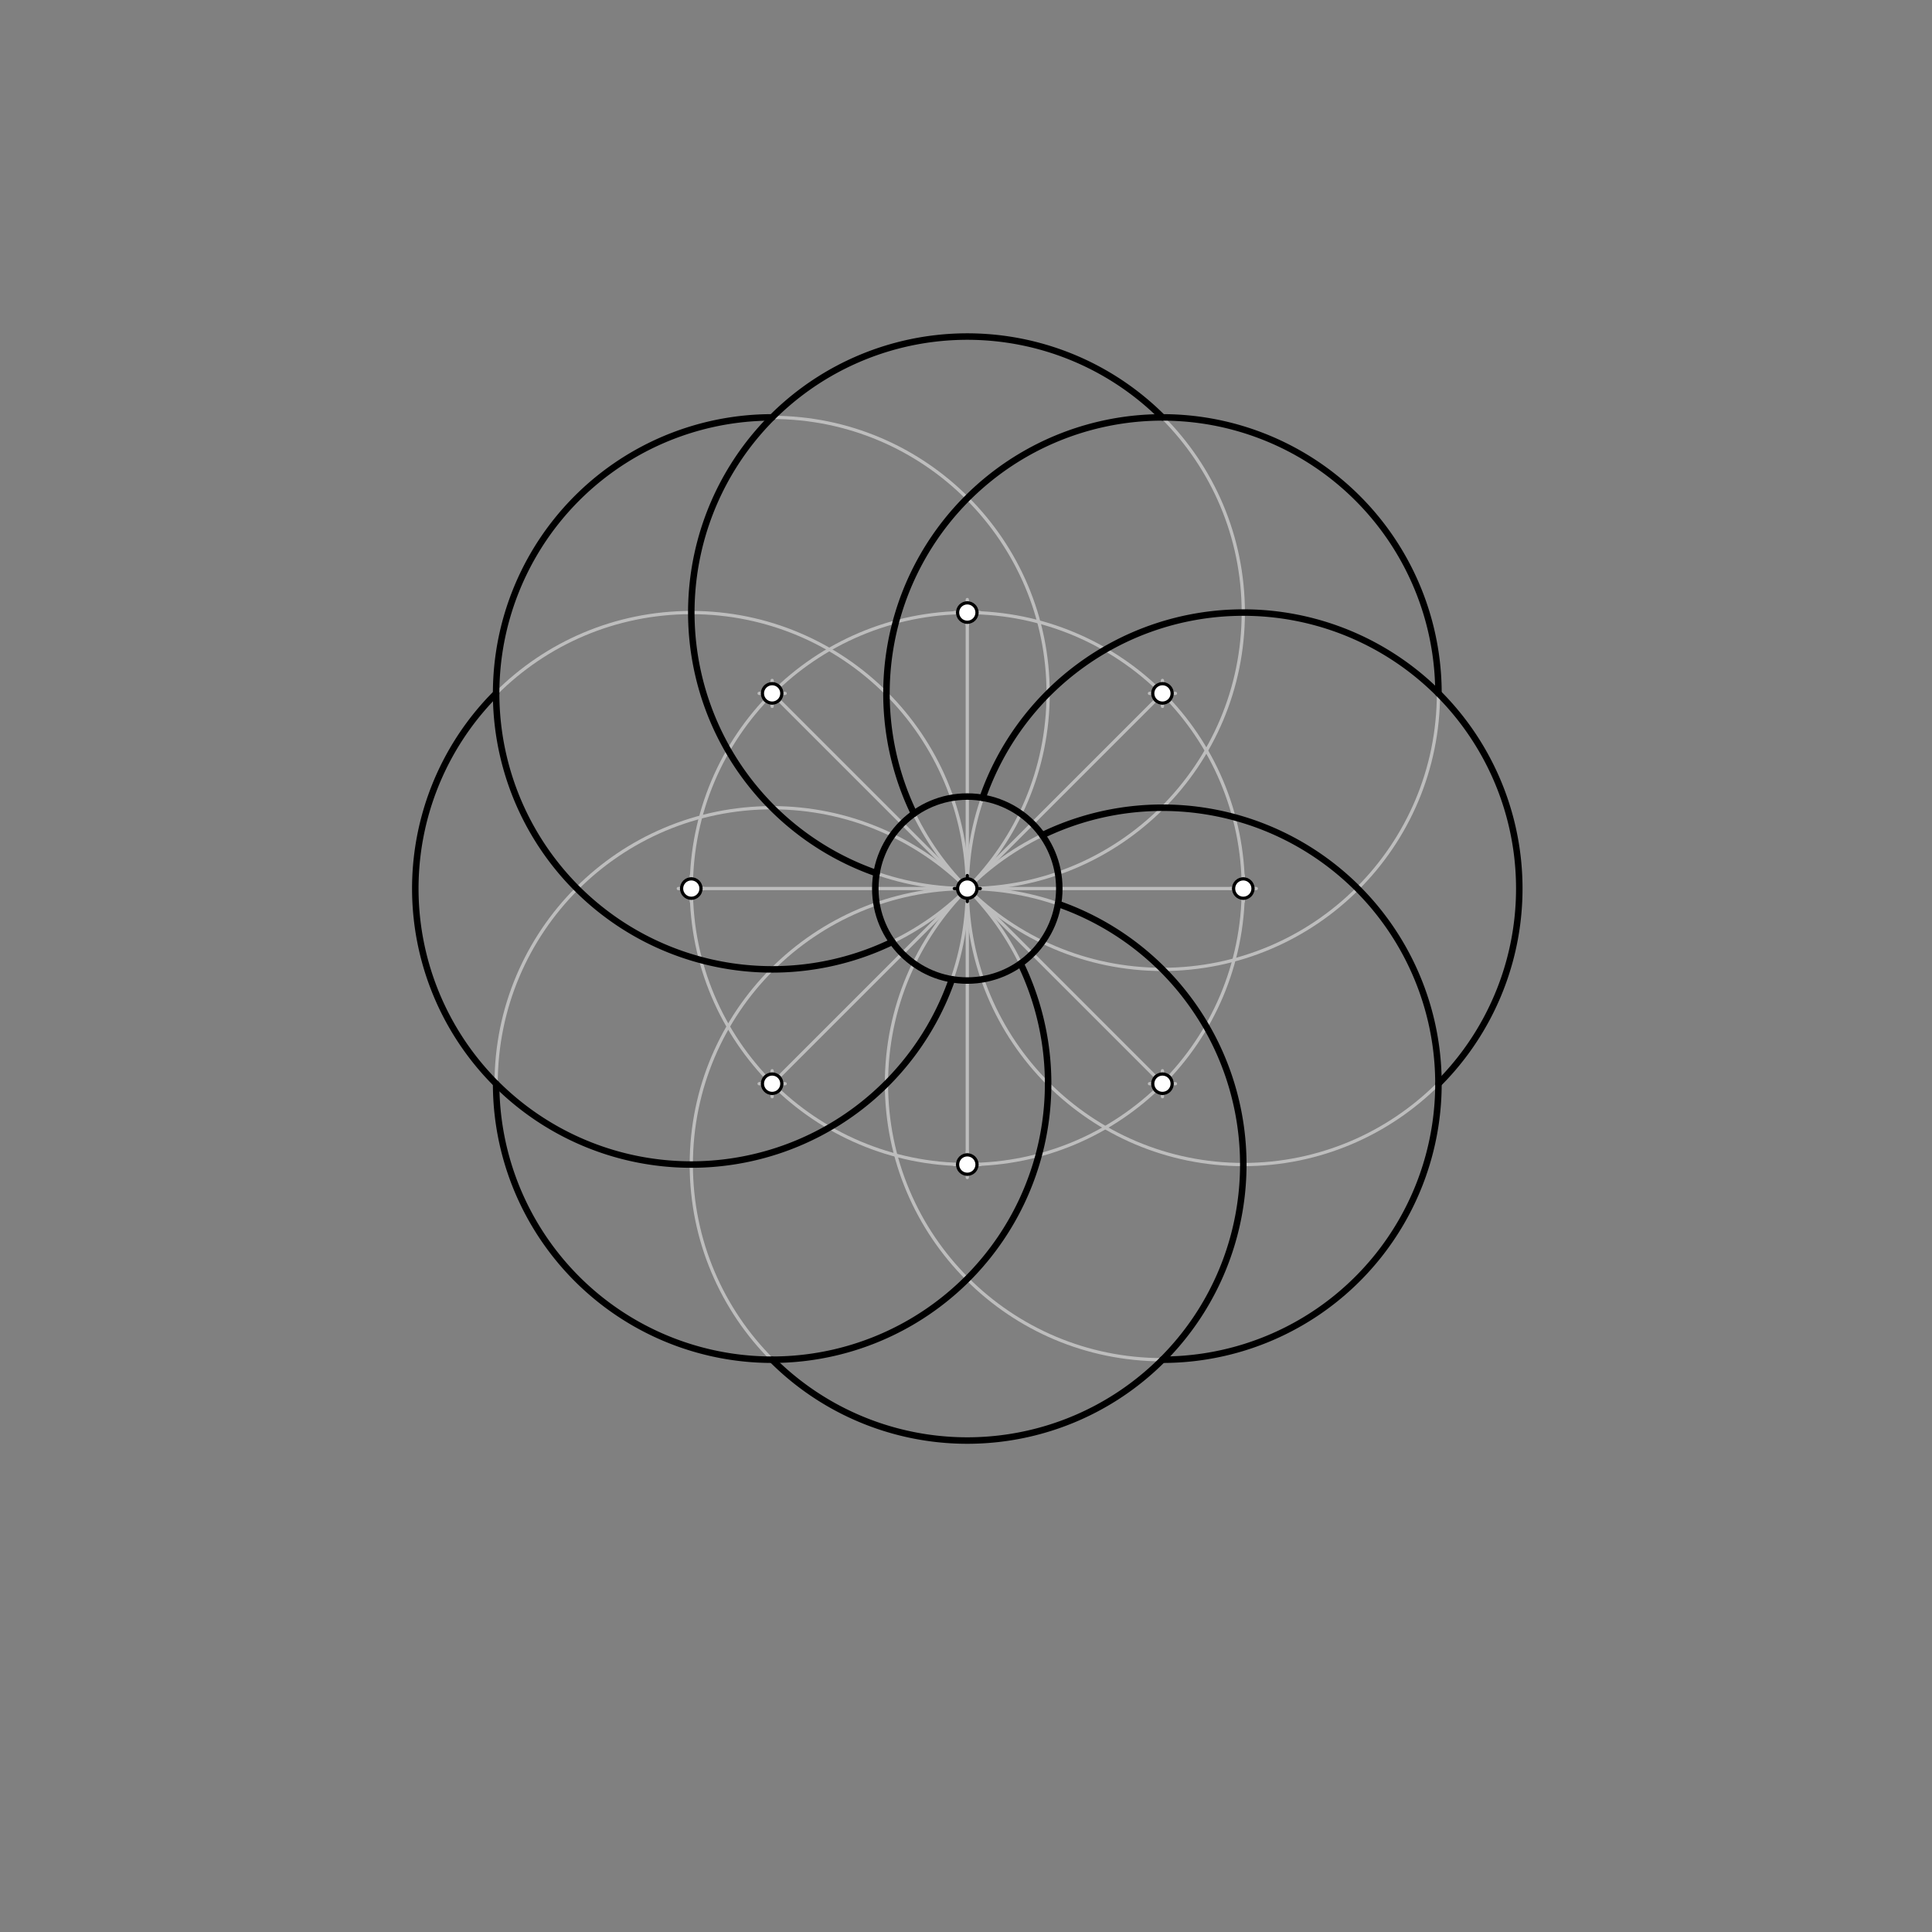 <svg xmlns="http://www.w3.org/2000/svg" class="svg--1it" height="100%" preserveAspectRatio="xMidYMid meet" viewBox="0 0 595.276 595.276" width="100%"><rect x="0" y="0" width="595.276" height="595.276" fill="#808080" stroke="none"/><defs><marker id="marker-arrow" markerHeight="16" markerUnits="userSpaceOnUse" markerWidth="24" orient="auto-start-reverse" refX="24" refY="4" viewBox="0 0 24 8"><path d="M 0 0 L 24 4 L 0 8 z" stroke="inherit"></path></marker></defs><g class="aux-layer--1FB"><g class="element--2qn"><g class="center--1s5"><line x1="294.038" y1="273.775" x2="302.038" y2="273.775" stroke="#BDBDBD" stroke-width="1" stroke-linecap="round"></line><line x1="298.038" y1="269.775" x2="298.038" y2="277.775" stroke="#BDBDBD" stroke-width="1" stroke-linecap="round"></line><circle class="hit--230" cx="298.038" cy="273.775" r="4" stroke="none" fill="transparent"></circle></g><circle cx="298.038" cy="273.775" fill="none" r="85.039" stroke="#BDBDBD" stroke-dasharray="none" stroke-width="1"></circle></g><g class="element--2qn"><g class="center--1s5"><line x1="294.038" y1="273.775" x2="302.038" y2="273.775" stroke="#BDBDBD" stroke-width="1" stroke-linecap="round"></line><line x1="298.038" y1="269.775" x2="298.038" y2="277.775" stroke="#BDBDBD" stroke-width="1" stroke-linecap="round"></line><circle class="hit--230" cx="298.038" cy="273.775" r="4" stroke="none" fill="transparent"></circle></g><circle cx="298.038" cy="273.775" fill="none" r="28.346" stroke="#BDBDBD" stroke-dasharray="none" stroke-width="1"></circle></g><g class="element--2qn"><line stroke="#BDBDBD" stroke-dasharray="none" stroke-linecap="round" stroke-width="1" x1="298.038" x2="383.077" y1="273.775" y2="273.775"></line></g><g class="element--2qn"><line stroke="#BDBDBD" stroke-dasharray="none" stroke-linecap="round" stroke-width="1" x1="298.038" x2="212.998" y1="273.775" y2="273.775"></line></g><g class="element--2qn"><line stroke="#BDBDBD" stroke-dasharray="none" stroke-linecap="round" stroke-width="1" x1="298.038" x2="298.038" y1="273.775" y2="188.736"></line></g><g class="element--2qn"><line stroke="#BDBDBD" stroke-dasharray="none" stroke-linecap="round" stroke-width="1" x1="298.038" x2="298.038" y1="273.775" y2="358.814"></line></g><g class="element--2qn"><line stroke="#BDBDBD" stroke-dasharray="none" stroke-linecap="round" stroke-width="1" x1="298.038" x2="358.169" y1="273.775" y2="213.643"></line></g><g class="element--2qn"><line stroke="#BDBDBD" stroke-dasharray="none" stroke-linecap="round" stroke-width="1" x1="298.038" x2="237.906" y1="273.775" y2="213.643"></line></g><g class="element--2qn"><line stroke="#BDBDBD" stroke-dasharray="none" stroke-linecap="round" stroke-width="1" x1="298.038" x2="358.169" y1="273.775" y2="333.907"></line></g><g class="element--2qn"><line stroke="#BDBDBD" stroke-dasharray="none" stroke-linecap="round" stroke-width="1" x1="298.038" x2="237.906" y1="273.775" y2="333.907"></line></g><g class="element--2qn"><g class="center--1s5"><line x1="379.077" y1="273.775" x2="387.077" y2="273.775" stroke="#BDBDBD" stroke-width="1" stroke-linecap="round"></line><line x1="383.077" y1="269.775" x2="383.077" y2="277.775" stroke="#BDBDBD" stroke-width="1" stroke-linecap="round"></line><circle class="hit--230" cx="383.077" cy="273.775" r="4" stroke="none" fill="transparent"></circle></g><circle cx="383.077" cy="273.775" fill="none" r="85.039" stroke="#BDBDBD" stroke-dasharray="none" stroke-width="1"></circle></g><g class="element--2qn"><g class="center--1s5"><line x1="354.169" y1="333.907" x2="362.169" y2="333.907" stroke="#BDBDBD" stroke-width="1" stroke-linecap="round"></line><line x1="358.169" y1="329.907" x2="358.169" y2="337.907" stroke="#BDBDBD" stroke-width="1" stroke-linecap="round"></line><circle class="hit--230" cx="358.169" cy="333.907" r="4" stroke="none" fill="transparent"></circle></g><circle cx="358.169" cy="333.907" fill="none" r="85.039" stroke="#BDBDBD" stroke-dasharray="none" stroke-width="1"></circle></g><g class="element--2qn"><g class="center--1s5"><line x1="294.038" y1="358.814" x2="302.038" y2="358.814" stroke="#BDBDBD" stroke-width="1" stroke-linecap="round"></line><line x1="298.038" y1="354.814" x2="298.038" y2="362.814" stroke="#BDBDBD" stroke-width="1" stroke-linecap="round"></line><circle class="hit--230" cx="298.038" cy="358.814" r="4" stroke="none" fill="transparent"></circle></g><circle cx="298.038" cy="358.814" fill="none" r="85.039" stroke="#BDBDBD" stroke-dasharray="none" stroke-width="1"></circle></g><g class="element--2qn"><g class="center--1s5"><line x1="233.906" y1="333.907" x2="241.906" y2="333.907" stroke="#BDBDBD" stroke-width="1" stroke-linecap="round"></line><line x1="237.906" y1="329.907" x2="237.906" y2="337.907" stroke="#BDBDBD" stroke-width="1" stroke-linecap="round"></line><circle class="hit--230" cx="237.906" cy="333.907" r="4" stroke="none" fill="transparent"></circle></g><circle cx="237.906" cy="333.907" fill="none" r="85.039" stroke="#BDBDBD" stroke-dasharray="none" stroke-width="1"></circle></g><g class="element--2qn"><g class="center--1s5"><line x1="208.998" y1="273.775" x2="216.998" y2="273.775" stroke="#BDBDBD" stroke-width="1" stroke-linecap="round"></line><line x1="212.998" y1="269.775" x2="212.998" y2="277.775" stroke="#BDBDBD" stroke-width="1" stroke-linecap="round"></line><circle class="hit--230" cx="212.998" cy="273.775" r="4" stroke="none" fill="transparent"></circle></g><circle cx="212.998" cy="273.775" fill="none" r="85.039" stroke="#BDBDBD" stroke-dasharray="none" stroke-width="1"></circle></g><g class="element--2qn"><g class="center--1s5"><line x1="233.906" y1="213.643" x2="241.906" y2="213.643" stroke="#BDBDBD" stroke-width="1" stroke-linecap="round"></line><line x1="237.906" y1="209.643" x2="237.906" y2="217.643" stroke="#BDBDBD" stroke-width="1" stroke-linecap="round"></line><circle class="hit--230" cx="237.906" cy="213.643" r="4" stroke="none" fill="transparent"></circle></g><circle cx="237.906" cy="213.643" fill="none" r="85.039" stroke="#BDBDBD" stroke-dasharray="none" stroke-width="1"></circle></g><g class="element--2qn"><g class="center--1s5"><line x1="294.038" y1="188.736" x2="302.038" y2="188.736" stroke="#BDBDBD" stroke-width="1" stroke-linecap="round"></line><line x1="298.038" y1="184.736" x2="298.038" y2="192.736" stroke="#BDBDBD" stroke-width="1" stroke-linecap="round"></line><circle class="hit--230" cx="298.038" cy="188.736" r="4" stroke="none" fill="transparent"></circle></g><circle cx="298.038" cy="188.736" fill="none" r="85.039" stroke="#BDBDBD" stroke-dasharray="none" stroke-width="1"></circle></g><g class="element--2qn"><g class="center--1s5"><line x1="354.169" y1="213.643" x2="362.169" y2="213.643" stroke="#BDBDBD" stroke-width="1" stroke-linecap="round"></line><line x1="358.169" y1="209.643" x2="358.169" y2="217.643" stroke="#BDBDBD" stroke-width="1" stroke-linecap="round"></line><circle class="hit--230" cx="358.169" cy="213.643" r="4" stroke="none" fill="transparent"></circle></g><circle cx="358.169" cy="213.643" fill="none" r="85.039" stroke="#BDBDBD" stroke-dasharray="none" stroke-width="1"></circle></g><g class="element--2qn"><circle cx="298.038" cy="188.736" r="3" stroke="#BDBDBD" stroke-width="1" fill="#ffffff"></circle>}</g><g class="element--2qn"><circle cx="358.169" cy="213.643" r="3" stroke="#BDBDBD" stroke-width="1" fill="#ffffff"></circle>}</g><g class="element--2qn"><circle cx="383.077" cy="273.775" r="3" stroke="#BDBDBD" stroke-width="1" fill="#ffffff"></circle>}</g><g class="element--2qn"><circle cx="358.169" cy="333.907" r="3" stroke="#BDBDBD" stroke-width="1" fill="#ffffff"></circle>}</g><g class="element--2qn"><circle cx="298.038" cy="358.814" r="3" stroke="#BDBDBD" stroke-width="1" fill="#ffffff"></circle>}</g><g class="element--2qn"><circle cx="237.906" cy="333.907" r="3" stroke="#BDBDBD" stroke-width="1" fill="#ffffff"></circle>}</g><g class="element--2qn"><circle cx="212.998" cy="273.775" r="3" stroke="#BDBDBD" stroke-width="1" fill="#ffffff"></circle>}</g><g class="element--2qn"><circle cx="237.906" cy="213.643" r="3" stroke="#BDBDBD" stroke-width="1" fill="#ffffff"></circle>}</g></g><g class="main-layer--3Vd"><g class="element--2qn"><g class="center--1s5"><line x1="294.038" y1="273.775" x2="302.038" y2="273.775" stroke="#000000" stroke-width="1" stroke-linecap="round"></line><line x1="298.038" y1="269.775" x2="298.038" y2="277.775" stroke="#000000" stroke-width="1" stroke-linecap="round"></line><circle class="hit--230" cx="298.038" cy="273.775" r="4" stroke="none" fill="transparent"></circle></g><circle cx="298.038" cy="273.775" fill="none" r="28.346" stroke="#000000" stroke-dasharray="none" stroke-width="2"></circle></g><g class="element--2qn"><path d="M 302.762 245.825 A 85.039 85.039 0 1 1 443.209 333.907" fill="none" stroke="#000000" stroke-dasharray="none" stroke-linecap="round" stroke-width="2"></path></g><g class="element--2qn"><path d="M 321.142 257.352 A 85.039 85.039 0 1 1 358.169 418.946" fill="none" stroke="#000000" stroke-dasharray="none" stroke-linecap="round" stroke-width="2"></path></g><g class="element--2qn"><path d="M 325.987 278.499 A 85.039 85.039 0 1 1 237.906 418.946" fill="none" stroke="#000000" stroke-dasharray="none" stroke-linecap="round" stroke-width="2"></path></g><g class="element--2qn"><path d="M 314.46 296.879 A 85.039 85.039 0 1 1 152.866 333.907" fill="none" stroke="#000000" stroke-dasharray="none" stroke-linecap="round" stroke-width="2"></path></g><g class="element--2qn"><path d="M 293.313 301.725 A 85.039 85.039 0 1 1 152.866 213.643" fill="none" stroke="#000000" stroke-dasharray="none" stroke-linecap="round" stroke-width="2"></path></g><g class="element--2qn"><path d="M 274.933 290.198 A 85.039 85.039 0 1 1 237.906 128.604" fill="none" stroke="#000000" stroke-dasharray="none" stroke-linecap="round" stroke-width="2"></path></g><g class="element--2qn"><path d="M 270.088 269.051 A 85.039 85.039 0 1 1 358.169 128.604" fill="none" stroke="#000000" stroke-dasharray="none" stroke-linecap="round" stroke-width="2"></path></g><g class="element--2qn"><path d="M 281.615 250.671 A 85.039 85.039 0 1 1 443.209 213.643" fill="none" stroke="#000000" stroke-dasharray="none" stroke-linecap="round" stroke-width="2"></path></g><g class="element--2qn"><circle cx="298.038" cy="273.775" r="3" stroke="#000000" stroke-width="1" fill="#ffffff"></circle>}</g><g class="element--2qn"><circle cx="383.077" cy="273.775" r="3" stroke="#000000" stroke-width="1" fill="#ffffff"></circle>}</g><g class="element--2qn"><circle cx="358.169" cy="333.907" r="3" stroke="#000000" stroke-width="1" fill="#ffffff"></circle>}</g><g class="element--2qn"><circle cx="298.038" cy="358.814" r="3" stroke="#000000" stroke-width="1" fill="#ffffff"></circle>}</g><g class="element--2qn"><circle cx="237.906" cy="333.907" r="3" stroke="#000000" stroke-width="1" fill="#ffffff"></circle>}</g><g class="element--2qn"><circle cx="212.998" cy="273.775" r="3" stroke="#000000" stroke-width="1" fill="#ffffff"></circle>}</g><g class="element--2qn"><circle cx="237.906" cy="213.643" r="3" stroke="#000000" stroke-width="1" fill="#ffffff"></circle>}</g><g class="element--2qn"><circle cx="298.038" cy="188.736" r="3" stroke="#000000" stroke-width="1" fill="#ffffff"></circle>}</g><g class="element--2qn"><circle cx="358.169" cy="213.643" r="3" stroke="#000000" stroke-width="1" fill="#ffffff"></circle>}</g></g><g class="snaps-layer--2PT"></g><g class="temp-layer--rAP"></g></svg>